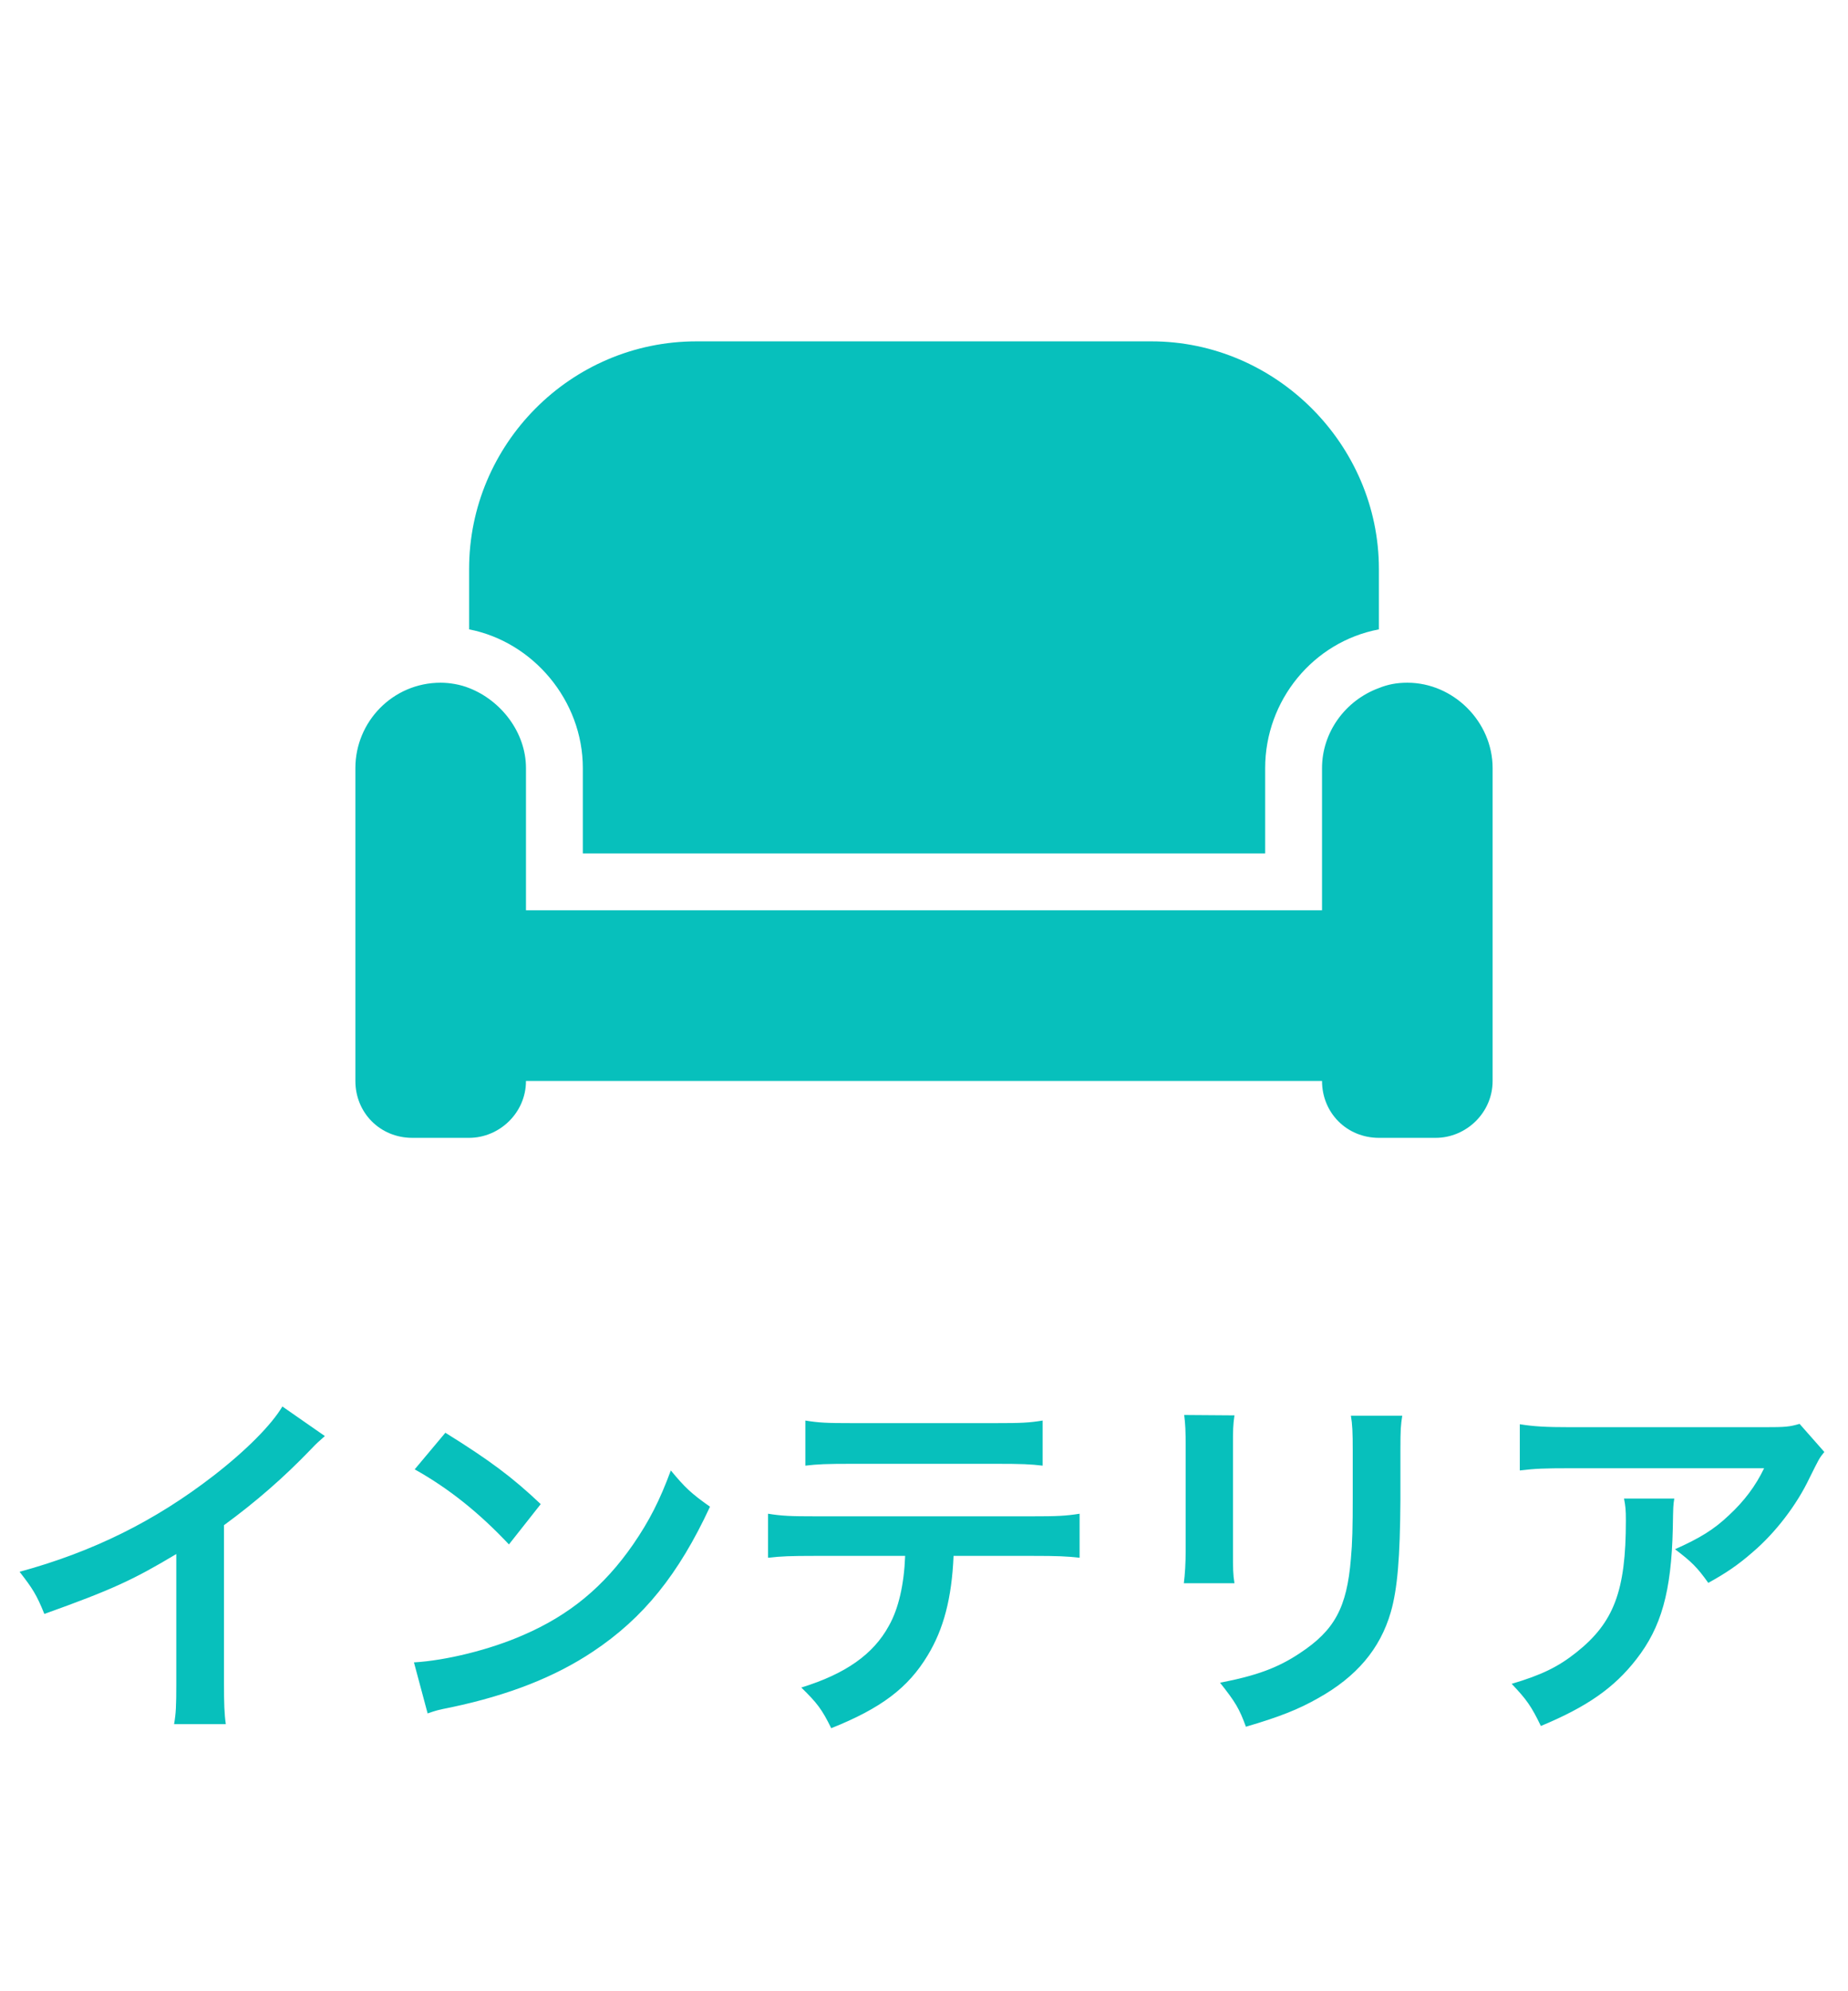 <svg width="65" height="70" viewBox="0 0 65 70" fill="none" xmlns="http://www.w3.org/2000/svg">
<path d="M16.5 20C16.5 15.625 20.062 12 24.5 12H40.5C44.875 12 48.5 15.625 48.5 20V22.125C46.188 22.562 44.5 24.625 44.5 27V30H20.5V27C20.5 24.625 18.75 22.562 16.5 22.125V20ZM46.5 27C46.5 25.75 47.312 24.625 48.5 24.188C48.812 24.062 49.125 24 49.5 24C51.125 24 52.5 25.375 52.5 27V38C52.5 39.125 51.562 40 50.5 40H48.5C47.375 40 46.5 39.125 46.5 38H18.5C18.5 39.125 17.562 40 16.5 40H14.5C13.375 40 12.5 39.125 12.5 38V27C12.5 25.375 13.812 24 15.5 24C15.812 24 16.188 24.062 16.5 24.188C17.625 24.625 18.5 25.75 18.5 27V30V32H20.5H44.5H46.5V30V27Z" fill="#07C0BC"/>
<path d="M9.932 49.444L11.427 50.484C11.206 50.679 11.141 50.731 10.946 50.939C9.971 51.953 8.996 52.798 7.878 53.617V59.168C7.878 59.883 7.891 60.26 7.943 60.611H6.123C6.188 60.234 6.201 59.974 6.201 59.207V54.631C4.68 55.541 3.952 55.879 1.56 56.737C1.287 56.061 1.144 55.84 0.689 55.255C3.263 54.553 5.447 53.474 7.514 51.875C8.671 50.978 9.555 50.081 9.932 49.444ZM14.586 51.654L15.665 50.367C17.212 51.329 18.018 51.927 19.019 52.876L17.901 54.293C16.861 53.188 15.795 52.33 14.586 51.654ZM15.041 60.234L14.56 58.44C15.678 58.375 17.225 57.998 18.408 57.478C20.033 56.776 21.242 55.775 22.269 54.293C22.841 53.461 23.205 52.746 23.595 51.693C24.102 52.304 24.31 52.499 24.973 52.967C23.868 55.346 22.633 56.88 20.852 58.063C19.526 58.947 17.914 59.584 15.899 60.013C15.379 60.117 15.34 60.13 15.041 60.234ZM36.322 54.696H33.54C33.475 56.191 33.189 57.27 32.63 58.193C31.941 59.337 30.992 60.052 29.237 60.754C28.912 60.091 28.743 59.87 28.184 59.324C29.744 58.843 30.719 58.154 31.265 57.153C31.603 56.555 31.798 55.71 31.837 54.696H28.665C27.781 54.696 27.482 54.709 27.014 54.761V53.214C27.508 53.292 27.794 53.305 28.691 53.305H36.296C37.18 53.305 37.479 53.292 37.973 53.214V54.761C37.505 54.709 37.206 54.696 36.322 54.696ZM28.327 51.524V49.938C28.808 50.016 29.068 50.029 30.004 50.029H34.996C35.932 50.029 36.192 50.016 36.673 49.938V51.524C36.244 51.472 35.932 51.459 35.022 51.459H29.978C29.068 51.459 28.756 51.472 28.327 51.524ZM41.652 49.743L43.42 49.756C43.368 50.12 43.368 50.237 43.368 50.926V54.514C43.368 55.164 43.368 55.333 43.42 55.658H41.639C41.678 55.359 41.704 54.956 41.704 54.488V50.913C41.704 50.25 41.691 50.081 41.652 49.743ZM47.515 49.769H49.322C49.27 50.094 49.257 50.237 49.257 50.978V52.733C49.244 54.761 49.153 55.853 48.919 56.672C48.542 57.972 47.71 58.947 46.358 59.701C45.669 60.091 45.019 60.351 43.823 60.702C43.589 60.065 43.459 59.844 42.913 59.155C44.187 58.908 44.941 58.635 45.721 58.115C46.943 57.309 47.372 56.516 47.515 54.8C47.567 54.241 47.58 53.669 47.58 52.629V51.004C47.58 50.341 47.567 50.068 47.515 49.769ZM63.297 50.055L64.168 51.043C63.986 51.264 63.986 51.277 63.648 51.953C63.193 52.915 62.439 53.89 61.646 54.566C61.126 55.021 60.697 55.307 60.086 55.645C59.696 55.099 59.501 54.904 58.916 54.462C59.787 54.072 60.281 53.773 60.814 53.266C61.347 52.772 61.75 52.239 62.049 51.615H55.224C54.314 51.615 53.989 51.628 53.456 51.693V50.068C53.95 50.146 54.353 50.172 55.25 50.172H62.036C62.816 50.172 62.933 50.159 63.297 50.055ZM57.122 52.681H58.89C58.851 52.928 58.851 52.941 58.838 53.734C58.786 55.957 58.435 57.205 57.551 58.336C56.771 59.337 55.822 60 54.197 60.676C53.859 59.974 53.69 59.74 53.17 59.194C54.223 58.882 54.808 58.596 55.445 58.089C56.771 57.036 57.187 55.918 57.187 53.461C57.187 53.071 57.174 52.954 57.122 52.681Z" fill="#07C0BC"/>
</svg>
